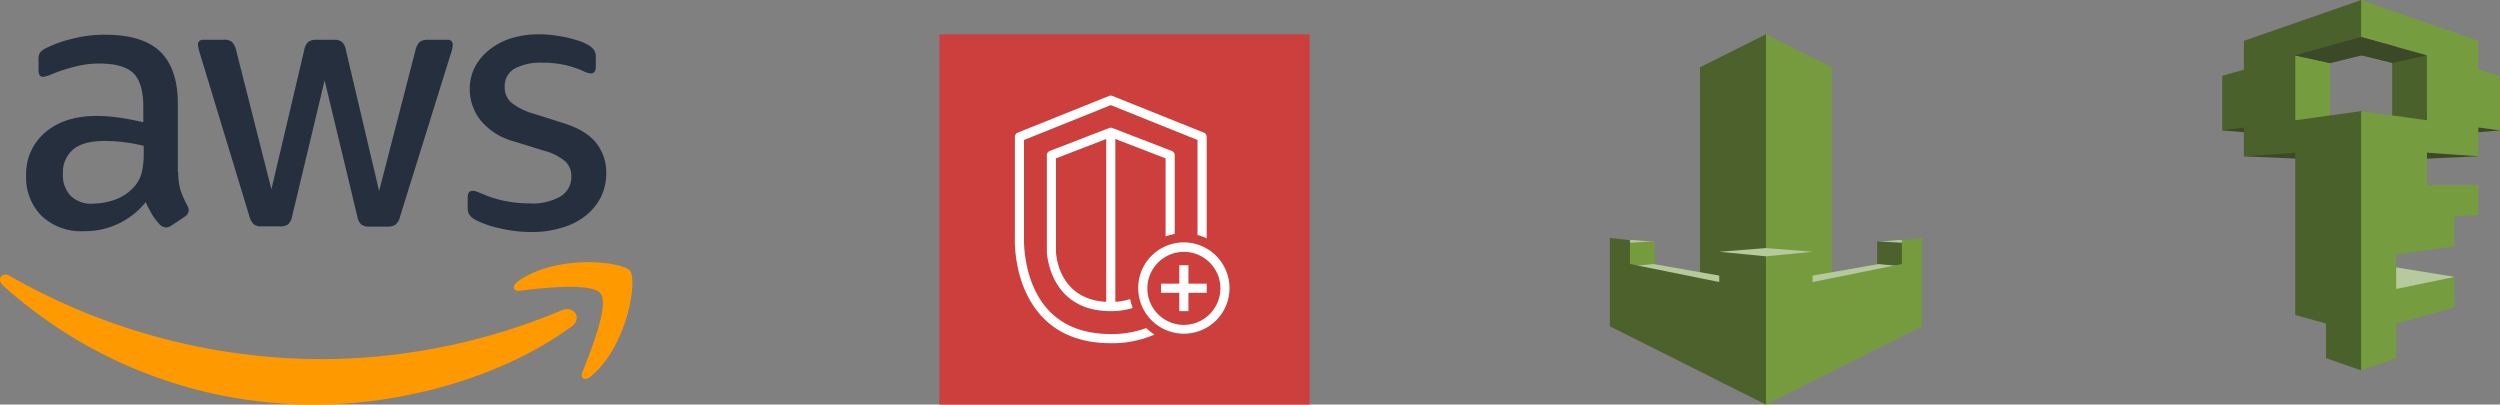<svg xmlns="http://www.w3.org/2000/svg" width="499.676" height="80.86" viewBox="0 0 499.676 80.86">
  <rect x="0" y="0" width="499.676" height="80.86" fill="#808080" stroke="none"/>
  <g id="Group_107551" data-name="Group 107551" transform="translate(-366.768 -4397.327)">
    <g id="Amazon_Web_Services_Logo_2_" data-name="Amazon_Web_Services_Logo (2)" transform="translate(366.768 4404.186)">
      <path id="Path_301500" data-name="Path 301500" d="M44.5,28.553a12.72,12.72,0,0,0,.462,3.742A22.5,22.5,0,0,0,46.3,35.321a1.829,1.829,0,0,1,.294.967,1.664,1.664,0,0,1-.8,1.261L43.15,39.315a2.016,2.016,0,0,1-1.093.378,1.934,1.934,0,0,1-1.261-.589,13.007,13.007,0,0,1-1.513-1.976c-.42-.715-.841-1.513-1.3-2.48a15.53,15.53,0,0,1-12.36,5.8,11.519,11.519,0,0,1-8.408-3.027A10.8,10.8,0,0,1,14.1,29.352a10.822,10.822,0,0,1,3.826-8.66c2.564-2.186,5.97-3.279,10.3-3.279a33.287,33.287,0,0,1,4.456.336c1.556.21,3.153.547,4.835.925V15.6c0-3.2-.673-5.423-1.976-6.727-1.345-1.3-3.616-1.934-6.853-1.934a19.128,19.128,0,0,0-4.54.547,33.5,33.5,0,0,0-4.54,1.429,12.062,12.062,0,0,1-1.471.547,2.579,2.579,0,0,1-.673.126c-.589,0-.883-.42-.883-1.3V6.229a2.66,2.66,0,0,1,.294-1.471,3.148,3.148,0,0,1,1.177-.883,24.2,24.2,0,0,1,5.3-1.892,25.489,25.489,0,0,1,6.558-.8c5,0,8.66,1.135,11.015,3.405,2.312,2.27,3.489,5.718,3.489,10.342V28.553Zm-17.069,6.39a13.625,13.625,0,0,0,4.33-.757A9.368,9.368,0,0,0,35.751,31.5,6.673,6.673,0,0,0,37.18,28.8a15.093,15.093,0,0,0,.42-3.658V23.382a35.11,35.11,0,0,0-3.868-.715,31.679,31.679,0,0,0-3.952-.252c-2.817,0-4.877.547-6.264,1.682a5.86,5.86,0,0,0-2.06,4.835,5.868,5.868,0,0,0,1.556,4.456A5.83,5.83,0,0,0,27.427,34.943Zm33.759,4.54a2.347,2.347,0,0,1-1.6-.42,3.427,3.427,0,0,1-.883-1.64l-9.88-32.5a7.364,7.364,0,0,1-.378-1.682.922.922,0,0,1,1.009-1.051h4.12a2.33,2.33,0,0,1,1.64.42,3.44,3.44,0,0,1,.841,1.64L63.12,32.084,69.678,4.253a2.949,2.949,0,0,1,.8-1.64,2.892,2.892,0,0,1,1.682-.42h3.363a2.53,2.53,0,0,1,1.682.42,2.833,2.833,0,0,1,.8,1.64l6.642,28.167L91.918,4.253a3.605,3.605,0,0,1,.841-1.64,2.743,2.743,0,0,1,1.64-.42h3.91a.935.935,0,0,1,1.051,1.051,4.191,4.191,0,0,1-.084.673,5.983,5.983,0,0,1-.294,1.051l-10.132,32.5a3.224,3.224,0,0,1-.883,1.64,2.69,2.69,0,0,1-1.6.42H82.753a2.53,2.53,0,0,1-1.682-.42,2.98,2.98,0,0,1-.8-1.682L73.756,10.307,67.282,37.381a3.281,3.281,0,0,1-.8,1.682,2.606,2.606,0,0,1-1.682.42Zm54.023,1.135a27.821,27.821,0,0,1-6.474-.757A19.125,19.125,0,0,1,103.9,38.18,3.029,3.029,0,0,1,102.6,37a2.967,2.967,0,0,1-.252-1.177V33.682c0-.883.336-1.3.967-1.3a2.38,2.38,0,0,1,.757.126c.252.084.631.252,1.051.42a22.868,22.868,0,0,0,4.625,1.471,25.247,25.247,0,0,0,5,.5,11.343,11.343,0,0,0,6.138-1.387,4.527,4.527,0,0,0,2.186-3.994,4.094,4.094,0,0,0-1.135-2.943,10.548,10.548,0,0,0-4.246-2.186l-6.1-1.892a12.823,12.823,0,0,1-6.727-4.288,10.016,10.016,0,0,1-2.1-6.1A9.356,9.356,0,0,1,103.9,7.448,10.81,10.81,0,0,1,106.926,4,13.343,13.343,0,0,1,111.3,1.815a18.323,18.323,0,0,1,5.3-.715,21.1,21.1,0,0,1,2.817.168c.967.126,1.85.294,2.733.462.841.21,1.64.42,2.4.673a9.176,9.176,0,0,1,1.766.757,3.636,3.636,0,0,1,1.261,1.051,2.266,2.266,0,0,1,.378,1.387V7.574c0,.883-.336,1.345-.967,1.345a4.373,4.373,0,0,1-1.6-.5,19.233,19.233,0,0,0-8.072-1.64,10.851,10.851,0,0,0-5.591,1.177,4.06,4.06,0,0,0-1.976,3.742A3.97,3.97,0,0,0,111,14.679a12.558,12.558,0,0,0,4.625,2.312l5.97,1.892c3.027.967,5.213,2.312,6.516,4.036a9.513,9.513,0,0,1,1.934,5.886,10.808,10.808,0,0,1-1.093,4.877,11.307,11.307,0,0,1-3.069,3.7,13.552,13.552,0,0,1-4.667,2.354A19.991,19.991,0,0,1,115.208,40.618Z" transform="translate(-8.873 -1.1)" fill="#252f3e"/>
      <g id="Group_107521" data-name="Group 107521" transform="translate(0 45.535)">
        <path id="Path_301501" data-name="Path 301501" d="M115.949,129.467c-13.831,10.216-33.927,15.639-51.206,15.639A92.637,92.637,0,0,1,2.228,121.269c-1.3-1.177-.126-2.775,1.429-1.85a126.075,126.075,0,0,0,62.557,16.606,124.835,124.835,0,0,0,47.716-9.754C116.243,125.221,118.219,127.785,115.949,129.467Z" transform="translate(-1.668 -116.641)" fill="#f90" fill-rule="evenodd"/>
        <path id="Path_301502" data-name="Path 301502" d="M263.313,119.46c-1.766-2.27-11.687-1.093-16.186-.547-1.345.168-1.555-1.009-.336-1.892,7.9-5.549,20.894-3.952,22.408-2.1,1.513,1.892-.42,14.882-7.82,21.1-1.135.967-2.228.462-1.724-.8C261.337,131.063,265.079,121.688,263.313,119.46Z" transform="translate(-143.273 -113.192)" fill="#f90" fill-rule="evenodd"/>
      </g>
    </g>
    <g id="Group_107522" data-name="Group 107522" transform="translate(554.525 4404.186)">
      <path id="Path_301505" data-name="Path 301505" d="M75,1H1V75H75Z" transform="translate(-1 -1)" fill="#cc3f3d"/>
      <path id="Path_301506" data-name="Path 301506" d="M54.5,50.19H52.671v3.667H49.019V55.69h3.651v3.667H54.5V55.69h3.651V53.856H54.5V50.19Zm6.39,4.583a7.3,7.3,0,1,0-7.3,7.333A7.326,7.326,0,0,0,60.886,54.773Zm1.826,0a9.128,9.128,0,1,1-9.128-9.166A9.158,9.158,0,0,1,62.712,54.773ZM38.066,57.5V24.942L28.025,28.82V47.44C28.036,47.819,28.386,56.954,38.066,57.5ZM49.932,44.415V28.82L39.891,24.942V57.489a12.409,12.409,0,0,0,2.954-.549,10.971,10.971,0,0,0,.525,1.776,14.574,14.574,0,0,1-4.392.64C26.6,59.356,26.2,47.579,26.2,47.46V28.191a.918.918,0,0,1,.585-.856l11.867-4.583a.918.918,0,0,1,.655,0l11.867,4.583a.918.918,0,0,1,.585.856V43.939a10.859,10.859,0,0,0-1.826.476ZM46.048,62.737a11.053,11.053,0,0,0,1.659,1.3,20.933,20.933,0,0,1-8.728,1.722C33.2,65.761,28.6,64,25.295,60.517c-5.87-6.181-5.5-15.478-5.484-15.87V24.524a.918.918,0,0,1,.574-.852L38.64,16.339a.92.92,0,0,1,.677,0l18.256,7.333a.918.918,0,0,1,.574.852V44.69s0,.04,0,.1a10.866,10.866,0,0,0-1.828-.653V25.145L38.979,18.178,21.635,25.145V44.69c-.005.131-.342,8.968,4.989,14.572,2.946,3.1,7.1,4.667,12.354,4.667A19.834,19.834,0,0,0,46.048,62.737Z" transform="translate(-4.723 -4.024)" fill="#fff"/>
    </g>
    <g id="aws-waf_1_" data-name="aws-waf (1)" transform="translate(688.525 4404.186)">
      <path id="Path_301507" data-name="Path 301507" d="M0,172.8l.24.127,3.776.429,4.742-.264.209-.11-4.209-.366L0,172.8Z" transform="translate(0 -131.493)" fill="#b6c99c"/>
      <path id="Path_301508" data-name="Path 301508" d="M87.123.7,73.948,7.285V49.576l13.175,2.417.451-.609V1.783L87.123.7Z" transform="translate(-55.924 -0.698)" fill="#4c612c"/>
      <path id="Path_301509" data-name="Path 301509" d="M128,.7V53.761l13.175-3.934V7.285Z" transform="translate(-96.801 -0.698)" fill="#769b3f"/>
      <path id="Path_301510" data-name="Path 301510" d="M219.214,172.982l.225.152,4.714.262,3.816-.434.212-.163-4.758-.183Z" transform="translate(-165.782 -131.493)" fill="#b6c99c"/>
      <path id="Path_301511" data-name="Path 301511" d="M219.214,182.9l4.941.64.132-.243v-8.628l-.132-.278-4.941-.274Z" transform="translate(-165.782 -132.739)" fill="#4c612c"/>
      <path id="Path_301512" data-name="Path 301512" d="M21.2,182.9l-4.941.64-.083-.225v-8.775l.083-.149,4.941-.274Z" transform="translate(-12.232 -132.739)" fill="#769b3f"/>
      <path id="Path_301513" data-name="Path 301513" d="M43.14,196.729l-21.867-3.843-4.758.457.217.217L37.5,197.769l.237-.125,5.4-.915Z" transform="translate(-12.49 -146.965)" fill="#b6c99c"/>
      <path id="Path_301514" data-name="Path 301514" d="M0,177.759v13.266L21.867,201.99V202L31.2,206.67l.39-.732V176.97l-.39-.913-9.332-.915v7.041l-17.841-3.61v-4.749L0,173.367Z" transform="translate(0 -132.67)" fill="#4c612c"/>
      <path id="Path_301515" data-name="Path 301515" d="M128,196.819l5.307.915.683.029,20.787-4.175.4-.245-4.666-.458Z" transform="translate(-96.801 -146.964)" fill="#b6c99c"/>
      <path id="Path_301516" data-name="Path 301516" d="M155.173,173.823v4.749l-17.841,3.61V174.83l-9.332.915v30.924l31.2-15.645V173.366Z" transform="translate(-96.801 -132.669)" fill="#769b3f"/>
      <path id="Path_301517" data-name="Path 301517" d="M108.376,180.1l-9.332-.732-9.332.732,9.332.915,9.332-.915Z" transform="translate(-67.845 -136.642)" fill="#b6c99c"/>
    </g>
    <g id="iam" transform="translate(810.924 4397.327)">
      <path id="Path_301518" data-name="Path 301518" d="M9.694,27.328,3.227,23.184,0,27.517l4.95.406ZM4.329,32.69,27.76,33.728,51.191,32.69,27.76,23.653ZM43.6,27.328l5.7.7,6.22-.514-5.559-8.16L43.6,27.329Z" transform="translate(0 -1.445)" fill="#3c4929" fill-rule="evenodd"/>
      <path id="Path_301519" data-name="Path 301519" d="M21.695,59.717l13.4-2.185,12.933,2.1-13.4,8.874L21.694,59.717Z" transform="translate(-1.62 -4.296)" fill="#b7ca9d" fill-rule="evenodd"/>
      <path id="Path_301520" data-name="Path 301520" d="M22.163,25.7l-6.972-.839-7.18-6.229,7.18-10.056,6.972,1.507Z" transform="translate(-0.598 -0.64)" fill="#759c3e" fill-rule="evenodd"/>
      <path id="Path_301521" data-name="Path 301521" d="M4.329,13.93V8.161L27.76,0l6.2,9.126-12.39,3.458-6.972-1.517V24.04L27.76,22.208l7.011,21.485L27.76,74.026l-7.024-2.447V64.665l-6.143-1.706V30.522l-10.264.722V25.475L0,26.072V15.139Z" fill="#4b612c" fill-rule="evenodd"/>
      <path id="Path_301522" data-name="Path 301522" d="M42.13,4.225l4.938,1.716,6.363,2.221V13.93l4.329,1.209V26.072l-4.329-.6v5.768l-5.52-.388-4.743-.334v6.49H53.431v5.931l-4.769.3v5.985L37.011,50.843v6.915l11.625-2.41.026,6.1L37.011,64.664v6.915L30,74.026V22.208l6.2.858V12.584L30,11.068V0Z" transform="translate(-2.24)" fill="#759c3e" fill-rule="evenodd"/>
      <path id="Path_301523" data-name="Path 301523" d="M35.949,9.95,28.937,8,15.77,11.665l6.972,1.517Z" transform="translate(-1.178 -0.597)" fill="#3c4929" fill-rule="evenodd"/>
      <path id="Path_301524" data-name="Path 301524" d="M36.695,11.961h6.972V24.933l-6.972-.975Z" transform="translate(-2.74 -0.893)" fill="#4b612c" fill-rule="evenodd"/>
      <path id="Path_301525" data-name="Path 301525" d="M15.77,11.665,28.937,8l2.773.776L35.949,9.95,42.1,11.665l-6.972,1.517-6.2-1.517-6.2,1.517Z" transform="translate(-1.178 -0.597)" fill="#3c4929" fill-rule="evenodd"/>
    </g>
  </g>
</svg>
